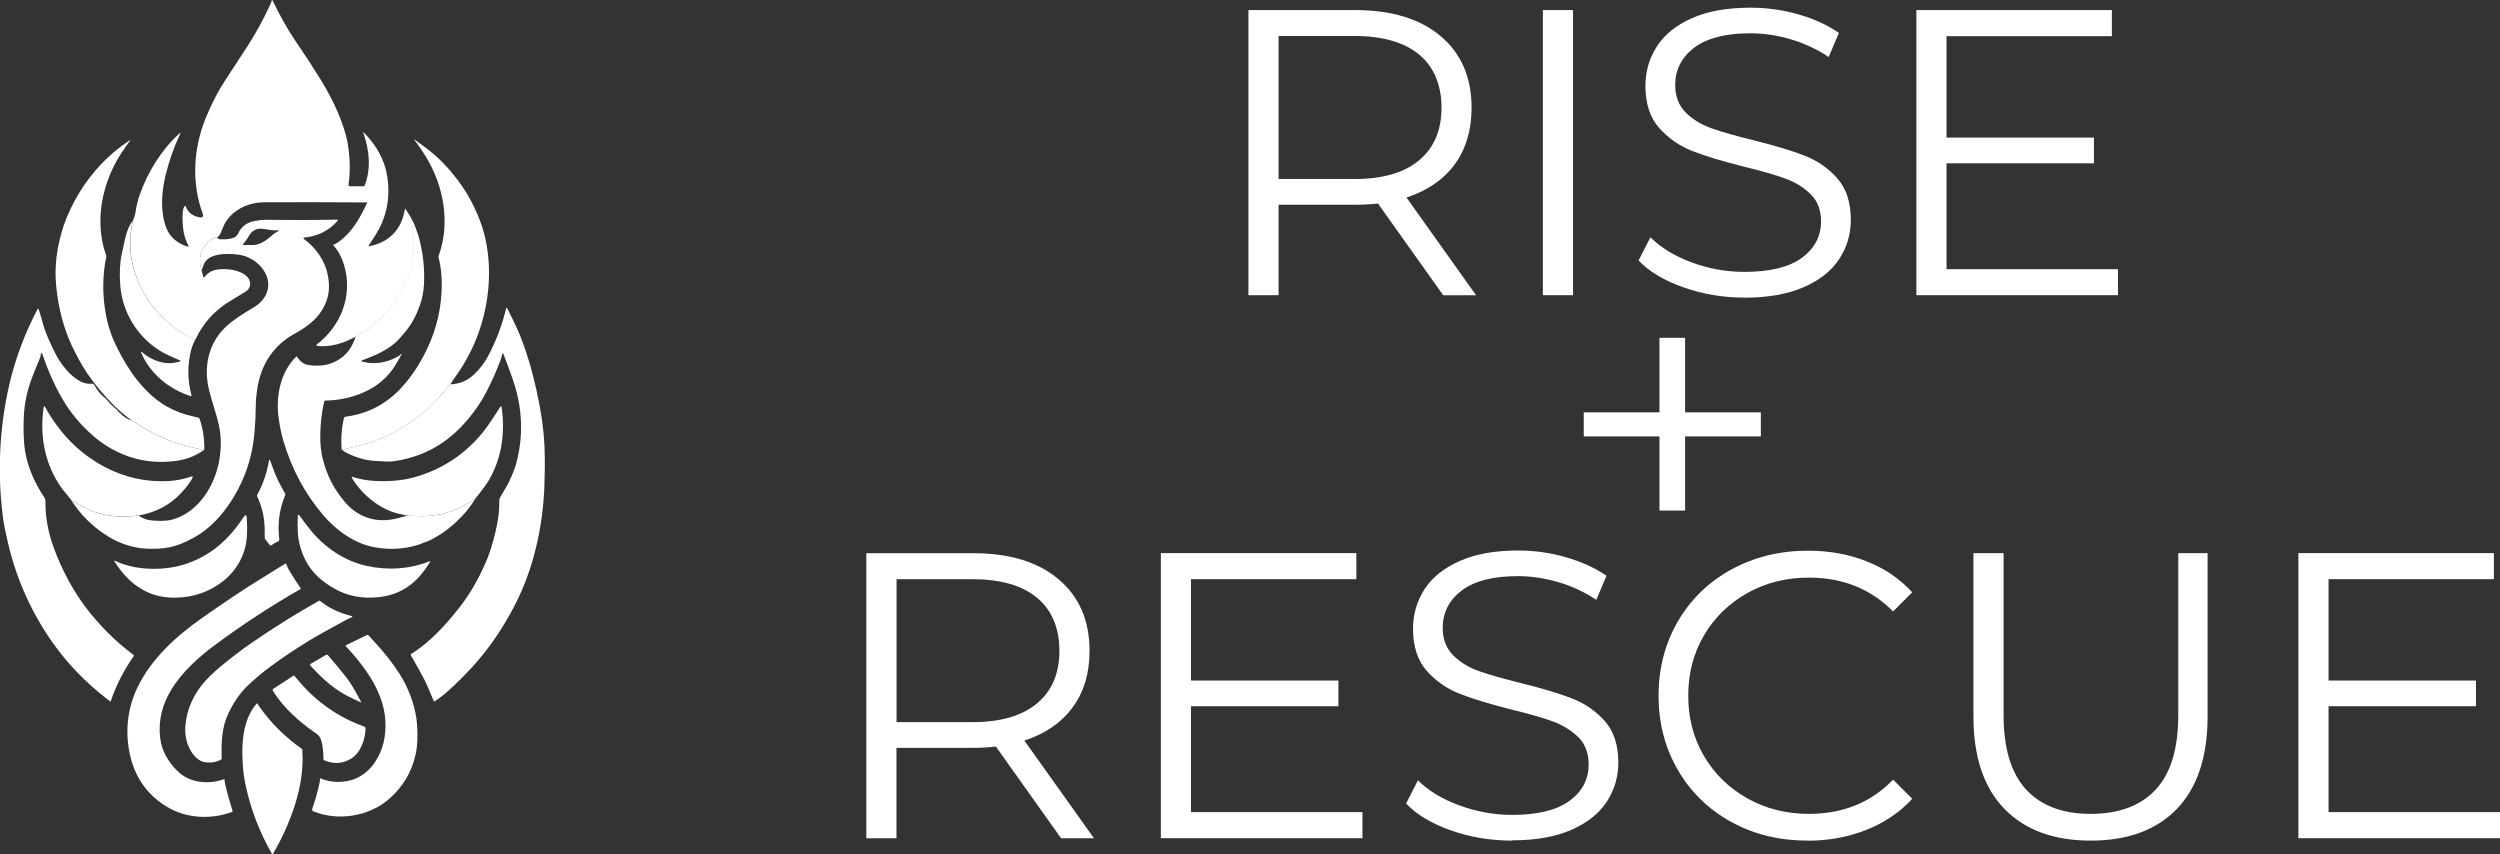 <?xml version="1.0" encoding="UTF-8"?> <svg xmlns="http://www.w3.org/2000/svg" id="Ebene_2" data-name="Ebene 2" viewBox="0 0 270.34 92.4"><rect x="0" y="0" width="270.34" height="92.4" fill="#333333" stroke="none"/><defs><style> .cls-1 { fill: #fff; stroke-width: 0px; } </style></defs><g id="Ebene_1-2" data-name="Ebene 1"><path class="cls-1" d="M44.43,23.51c.42,1.71.45,3.44.08,5.17-.19.94-.55,1.86-1.07,2.77-.89,1.55-2.01,2.86-3.35,3.92-.26.2-.79.55-1.6,1.03-.27.13-.51.24-.71.34-.97.47-1.97.7-2.99.7-.18,0-.35-.02-.53-.06-.03-.01-.05-.03-.05-.06,0-.02.01-.04.02-.05,2.67-2.02,3.96-5.39,2.97-8.63-.26-.85-.64-1.55-1.14-2.09-.04-.05-.04-.08.03-.1.17-.07.34-.16.5-.27,1.48-1.05,2.32-2.58,3.1-4.22.02-.04,0-.07-.04-.07-3.59-.02-7.21-.03-10.83-.02-.59,0-1.08.05-1.47.14-1.23.27-2.46,1.07-3.03,2.15-.15.3-.31.65-.47,1.07-.05.14-.15.27-.3.39-.25.04-.47.13-.67.27-1.14.78-1.49,1.91-1.08,3.37l.2.71s.03.04.05.04.04-.01.05-.03c.35-.46.79-.73,1.34-.82.98-.16,2.53-.02,3.3.78.46.48.41,1.23-.17,1.59-.57.35-1.15.7-1.73,1.05-1.66,1.01-2.91,2.4-3.72,4.17-2.97-1.38-5.07-3.58-6.29-6.62-.81-2.03-.96-4.14-.43-6.34.05-.11.1-.24.15-.39.04-.11.07-.24.09-.36.1-.71.26-1.38.48-2.01.88-2.45,2.31-4.79,4.25-6.57.14-.13.17-.1.09.07-.69,1.48-1.21,2.98-1.57,4.49-.43,1.83-.57,3.9.1,5.64.41,1.05,1.27,1.68,2.32,2.02,0,0,.02,0,.02,0,.03,0,.06-.03.06-.06,0-.01,0-.02,0-.03-.32-.62-.52-1.23-.58-1.85-.05-.48-.2-2.1.16-2.44.06-.06.1-.05.13.03.23.67.76,1.06,1.58,1.19.01,0,.03,0,.04,0,.14,0,.25-.11.25-.25,0-.03-.01-.06-.02-.09-1.27-3.38-1.05-7.18.34-10.52.62-1.49,1.28-2.77,1.97-3.83.86-1.3,1.69-2.57,2.48-3.8.96-1.48,1.81-3.04,2.54-4.66.04-.08.06-.17.08-.25.04-.15.08-.15.15-.02.73,1.56,1.56,3.02,2.48,4.39.9,1.31,1.8,2.68,2.64,4.04.82,1.33,1.46,2.56,1.93,3.68.42,1.02.84,2.16,1.03,3.24.27,1.58.31,3.09.1,4.54-.01.1.03.15.13.15h1.44c.09.01.16-.03.19-.11.69-1.78.5-3.77-.14-5.6-.05-.15-.03-.17.09-.05,1.32,1.37,2.19,2.88,2.48,4.72.28,1.8.08,3.47-.59,5.03-.36.84-.91,1.65-1.42,2.42,0,.01,0,.02,0,.03,0,.03.02.05.05.05h.01c.8-.16,1.48-.44,2.06-.87,1.08-.79,1.58-1.87,1.8-3.16,0-.02.02-.03.03-.03s.03,0,.03.02l.6.95Z"></path><path class="cls-1" d="M48.69,41.57c-.9,1.07-1.72,1.96-2.46,2.65-1.02.94-2.27,1.8-3.73,2.59-1.8.96-3.42,1.35-5.55,1.84-.1-1.16-.02-2.3.24-3.43.02-.08.09-.15.18-.16,2.46-.32,4.54-1.43,6.22-3.34,1.03-1.17,1.91-2.53,2.64-4.09,1.01-2.15,1.52-4.41,1.54-6.77.01-1.09-.1-2.09-.34-3.01-.01-.04-.01-.08,0-.12,0-.06.02-.12.04-.17,1.23-3.47.51-7.45-1.38-10.55-.39-.65-.81-1.26-1.26-1.84-.09-.11-.07-.13.04-.05l.98.72c1.15.83,2.2,1.83,3.15,3,1.33,1.63,2.18,3.16,2.9,5.01.82,2.11,1.1,4.63.94,6.91-.24,3.34-1.26,6.42-3.06,9.2-.26.41-.74,1.04-1.09,1.61Z"></path><path class="cls-1" d="M22.08,48.65c-2.86-.48-5.47-1.54-7.82-3.19-.8-.57-1.46-1.13-2-1.68-1.14-1.16-2.09-2.31-2.85-3.44-.6-.89-1.21-2.03-1.69-3.06-.84-1.83-1.39-3.9-1.63-6.22-.15-1.45-.09-2.88.18-4.27.21-1.09.51-2.23.94-3.26.54-1.29,1.18-2.47,1.92-3.55.32-.47.73-1.01,1.24-1.6,1.1-1.27,2.33-2.34,3.67-3.21.06-.04.07-.03.03.03-.35.48-.68.95-.98,1.41-1.36,2.07-2.22,4.71-2.23,7.26,0,1.36.2,2.61.63,3.75.02.04.02.07.01.11-.37,1.77-.43,3.6-.18,5.47.18,1.34.51,2.57,1.01,3.69.51,1.15,1.17,2.34,2.01,3.56.43.62,1,1.27,1.54,1.83,1.32,1.36,2.92,2.26,4.8,2.7.26.06.52.13.79.19.05.02.08.04.1.09.38,1.07.55,2.21.52,3.4Z"></path><path class="cls-1" d="M44.1,55.77c.37.02.79.03,1.26.04,1.63.05,3.16-.29,4.59-1.01.14-.06.37-.2.71-.42.22-.14.46-.28.71-.41-.42.71-.96,1.4-1.63,2.07-1.04,1.06-2.16,1.86-3.35,2.43-.15.07-.31.13-.47.18-.21.06-.4.17-.61.24-1.54.49-3.14.59-4.8.29-2.14-.38-4.12-1.8-5.52-3.43-2.01-2.34-3.46-5.05-4.36-8.13-.26-.88-.43-1.8-.54-2.77-.23-2.18.29-4.7,1.95-6.29,0,0,0,0,0,0,.03-.02.07-.02.09.02,0,0,0,0,0,0,.31.52.73.82,1.26.9,1.4.21,2.61-.07,3.61-.85.68-.53,1.16-1.27,1.45-2.23.81-.48,1.34-.82,1.6-1.03,1.35-1.06,2.46-2.37,3.35-3.92.52-.91.88-1.83,1.07-2.77.37-1.73.34-3.46-.08-5.17.07.08.14.2.2.33.03.07.07.14.11.2.05.07.08.14.1.21.19.55.42,1.1.56,1.65.4,1.57.57,3.18.49,4.83-.04.8-.19,1.58-.46,2.33-.39,1.08-.91,2.07-1.65,2.92-.32.37-.61.74-.98,1.07-1.07.93-2.29,1.42-3.59,1.91-.15.05-.14.1,0,.14,1.25.36,2.65.12,3.77-.5.16-.08.3-.19.44-.32.07-.07.08-.06.04.03-.22.44-.45.84-.69,1.22-.71,1.13-1.67,2.01-2.87,2.64-1.41.73-2.97,1.12-4.69,1.15-.05,0-.09.04-.11.08-.28,1.16-.42,2.44-.43,3.83,0,.86.08,1.65.26,2.35.43,1.79,1.24,3.37,2.45,4.76,1.48,1.7,3.51,2.28,5.69,1.69.32-.08.66-.17,1.01-.27Z"></path><path class="cls-1" d="M7.68,54.06c1.12.71,2.12,1.19,2.99,1.44,1.38.39,2.82.47,4.32.24.39.31.86.49,1.41.54.73.06,1.51.09,2.21-.09,2.86-.76,4.65-3.71,5.11-6.47.22-1.33.21-2.57-.05-3.73-.28-1.29-.77-2.57-1.08-3.89-.57-2.36-.07-4.84,1.63-6.56.95-.96,2.07-1.61,3.26-2.33.88-.53,1.52-1.37,1.53-2.42,0-1.64-1.6-3.01-3.09-3.23-1.04-.16-2.55-.19-3.35.38-.28.2-.46.42-.54.67-.12.35-.2.57-.24.66-.41-1.46-.05-2.59,1.08-3.37.19-.14.42-.22.67-.27-.07.14.01.22.25.24.49.04.97,0,1.43-.14.24-.07.43-.27.54-.49.33-.73.92-1.18,1.77-1.34.46-.09.84-.13,1.15-.13,2.64.03,5.22.03,7.76-.02.04,0,.08.04.08.08,0,.02,0,.04-.02.05-.92,1.05-2.09,1.65-3.53,1.8-.2.02-.21.09-.06.2,1.26.93,2.24,2.32,2.54,3.87.17.87.19,1.77-.08,2.6-.6,1.84-1.93,2.87-3.57,3.77-2.16,1.19-3.48,3.18-3.92,5.57-.14.8-.22,1.53-.22,2.19-.01.98-.06,1.94-.14,2.9-.21,2.53-.97,4.86-2.27,7.01-.91,1.49-2.09,2.91-3.54,3.89-.64.43-1.38.82-2.23,1.16-.72.29-1.52.45-2.38.49-.98.04-1.8,0-2.47-.15-1.14-.24-2.19-.68-3.16-1.31-1.52-.98-2.78-2.24-3.78-3.8ZM29.93,24.91c-.49.02-.98-.08-1.46-.16-.66-.1-1.17.13-1.52.71-.22.36-.44.68-.68.97,0,0-.01.02-.01.02,0,.02.02.04.04.04.35,0,.73,0,1.14,0,.72,0,1.55-.65,2.06-1.11.15-.14.3-.23.48-.32.24-.11.23-.16-.04-.16Z"></path><path class="cls-1" d="M14.38,23.77c-.53,2.2-.39,4.31.43,6.34,1.22,3.04,3.31,5.24,6.29,6.62-.21.44-.35.8-.42,1.06-.42,1.66-.42,3.32.03,4.97v.02s-.03.06-.06.06h-.02c-2.36-.76-4.41-2.42-5.38-4.74-.01-.03,0-.04.04-.05.02-.01.04,0,.06.01.55.52,1.23.88,2.02,1.09.69.18,1.39.16,2.1-.07.1-.03.1-.07,0-.1-.41-.17-.81-.35-1.2-.53-2.99-1.36-5.04-4.35-5.27-7.64-.09-1.3-.04-2.38.15-3.26.12-.57.25-1.17.39-1.79.18-.8.47-1.46.86-1.98Z"></path><path class="cls-1" d="M36.95,48.64c2.13-.48,3.76-.88,5.55-1.84,1.46-.79,2.71-1.65,3.73-2.59.74-.69,1.57-1.57,2.46-2.65,1.01-.03,1.87-.4,2.6-1.1.59-.57,1.1-1.2,1.49-1.95.86-1.63,1.51-3.34,1.95-5.14.03-.13.07-.13.13-.02.51,1.06,1.06,2.09,1.48,3.19.39,1.01.72,2.01,1.01,3,.22.79.45,1.7.68,2.74.52,2.35.81,4.47.86,6.36.04,1.23.03,2.52-.02,3.85-.16,4.51-1.18,9.05-3.21,12.97-.64,1.24-1.36,2.45-2.16,3.61-1.41,2.05-3.08,3.86-4.96,5.57-.47.43-.97.82-1.5,1.18-.02.01-.04.02-.06.02-.04,0-.07-.03-.09-.06-.41-.97-.79-1.96-1.3-2.86-.38-.68-.77-1.38-1.17-2.08-.02-.04-.01-.08.03-.11,2.06-1.3,3.72-3.12,5.24-5.05,1.12-1.43,1.99-2.98,2.73-4.61.45-.98.84-2.19,1.17-3.61.29-1.23.43-2.33.4-3.31,0-.1.04-.26.09-.35.3-.57.66-1.07.95-1.68.41-.88.67-1.53.78-1.95.83-3.07.7-6.17-.41-9.29-.31-.89-.63-1.74-.94-2.55-.07-.17-.13-.16-.16.02-.05.23-.12.47-.21.69-.6,1.56-1.22,2.89-1.84,3.97-.59,1.02-1.32,2.01-2.2,2.95-2.06,2.22-4.59,3.54-7.61,3.93-.28.04-.92.02-1.92-.05-.99-.06-1.99-.35-3-.85-.26-.13-.45-.26-.57-.38Z"></path><path class="cls-1" d="M14.25,45.46c2.35,1.65,4.96,2.71,7.82,3.19-.83.59-1.73.97-2.72,1.14-2.53.41-4.91.02-7.13-1.17-.68-.36-1.33-.81-1.96-1.33-1.49-1.26-2.7-2.7-3.61-4.32-.83-1.46-1.51-3.01-2.06-4.65-.07-.2-.13-.2-.18,0-.03.12-.02.23-.07.35-.34.8-.65,1.56-.92,2.28-.51,1.37-.79,2.76-.85,4.16-.04,1.09-.03,2.08.05,2.95.18,2.07,1.04,4.04,2.16,5.71.09.13.14.28.13.43-.02,1.7.3,3.43.96,5.19.83,2.21,1.94,4.33,3.35,6.22,1.49,1.98,3.23,3.72,5.21,5.21.04.04.05.09.02.14-1.07,1.54-1.9,3.16-2.47,4.85h0s-.04.04-.07.03c0,0,0,0,0,0-3.22-2.41-5.82-5.35-7.8-8.83-1.51-2.65-2.59-5.44-3.26-8.35-.23-.99-.45-1.99-.57-3.01-.57-4.77-.33-9.46.73-14.08.65-2.8,1.67-5.49,3.01-8.07.08-.16.15-.16.19.02.09.36.23.7.32,1.05.31,1.33.95,2.66,1.55,3.83.6,1.19,2.27,3.3,3.83,3.09.12-.02.23.04.29.15.27.52.64.97,1.11,1.37.14.11.27.24.38.38.27.34.61.63.94.91.03.03.06.06.07.1.01.04.03.06.06.09.21.16.4.33.57.52,0,.01.02.01.02,0s.01,0,.01-.01c.01,0,.02,0,.02.01.28.23.56.38.86.44Z"></path><path class="cls-1" d="M15,55.73c-1.5.23-2.94.15-4.32-.24-.88-.24-1.88-.72-2.99-1.44-.15-.2-.32-.41-.52-.65-.23-.26-.4-.47-.52-.64-1.81-2.57-2.38-5.61-1.93-8.71,0-.04.02-.07.05-.1.03-.04.06-.03.08.01.51.94,1.11,1.84,1.81,2.71,1.29,1.58,2.82,2.84,4.61,3.8,2.19,1.16,4.51,1.68,6.95,1.55.87-.05,1.71-.22,2.53-.51.01,0,.02,0,.03,0,.03,0,.06.03.06.07,0,.01,0,.02,0,.03-.26.58-.74,1.13-1.18,1.62-1.22,1.36-2.8,2.18-4.65,2.51Z"></path><path class="cls-1" d="M51.37,53.97c-.26.14-.49.27-.71.41-.34.21-.57.35-.71.42-1.43.71-2.96,1.05-4.59,1.01-.47-.01-.89-.02-1.26-.04-.35-.08-.68-.15-.99-.22-2.02-.45-3.98-2.08-5.04-3.84-.08-.14-.05-.19.1-.13,1.46.5,3.35.53,4.91.36.77-.08,1.55-.26,2.35-.52,2.7-.88,4.97-2.44,6.79-4.68.69-.85,1.27-1.83,1.9-2.77.02-.02.04-.03.06-.02.03.01.05.03.06.06.39,2.72.05,5.41-1.31,7.8-.24.44-.77,1.16-1.56,2.15Z"></path><path class="cls-1" d="M30.19,58.17c.01.09,0,.18,0,.27,0,.04-.03.06-.06.07-.3.13-.57.29-.82.47-.04.03-.09.02-.11-.01l-.53-.66s-.04-.08-.04-.12c0-.36,0-.73-.01-1.11-.04-1.21-.31-2.35-.82-3.42-.02-.05-.02-.09,0-.13.64-1.13,1.07-2.45,1.3-3.76,0-.03.03-.05.05-.05.02,0,.04.02.05.04.09.23.17.47.26.71.36,1.06.83,1.95,1.37,2.89.03.06.04.13.01.19-.61,1.44-.83,2.97-.66,4.6Z"></path><path class="cls-1" d="M33.52,57.25c1.54,1.93,3.73,3.43,6.16,3.95,2.26.49,4.6.36,6.72-.49.12-.05.15-.02.08.09-1.31,2.15-2.99,3.52-5.6,3.78-1.76.18-3.34-.14-4.74-.94-.65-.37-1.2-.77-1.66-1.18-1.04-.94-1.66-2.06-2.04-3.43-.3-1.04-.27-2.23-.24-3.3,0-.06.03-.07.08-.05.06.02.1.06.14.11.35.5.72.99,1.11,1.46Z"></path><path class="cls-1" d="M16.09,64.1c-1.61-.69-2.75-1.89-3.69-3.35-.08-.12-.05-.15.08-.09.92.43,1.91.69,2.96.79,2.72.26,5.15-.33,7.3-1.76,1.46-.97,2.63-2.3,3.61-3.78.19-.29.3-.27.33.08.05.68.06,1.32.02,1.93-.21,4.03-3.84,6.65-7.65,6.71-1.1.02-2.09-.16-2.96-.53Z"></path><path class="cls-1" d="M14.14,81.95c-.67-2.54-.4-5.26.69-7.54,1.46-3.08,4.11-5.54,6.97-7.55,2.54-1.79,4.69-3.22,6.45-4.3.86-.53,1.73-1.07,2.6-1.61.05-.03.08-.02.1.04.1.29.24.57.41.84.34.56.73,1.16,1.16,1.8,0,0,.01.02.01.02,0,.02-.01.03-.02.04-3.26,1.86-6.38,3.91-9.39,6.15-2.74,2.05-5.62,4.91-5.84,8.52-.06.98.04,1.82.29,2.53.36,1.03.98,1.92,1.85,2.69,1.27,1.11,3.23,1.24,4.77.69.01,0,.02,0,.03,0,.04,0,.07.03.07.07,0,.16.02.31.06.46.21.94.48,1.89.79,2.85.02.08,0,.13-.08.16-2.3.84-4.94.68-6.98-.55-2.03-1.22-3.34-2.97-3.94-5.28Z"></path><path class="cls-1" d="M23.9,82.14c-.55.29-1.11.37-1.72.29-.73-.1-1.32-.78-1.64-1.41-.41-.79-.57-1.64-.49-2.54.15-1.82.89-3.46,2.21-4.91,1-1.09,2.18-1.98,3.35-2.89.51-.4,1.05-.79,1.61-1.17,2.37-1.64,4.8-3.15,7.3-4.56.02-.01.04-.01.05,0,.97.81,2.15,1.33,3.39,1.65.2.05.2.11.02.18-.21.08-.42.18-.62.29-1.69.91-3.02,1.65-3.96,2.22-.85.52-1.68,1.06-2.5,1.61-1.52,1.03-3.07,2.19-4.33,3.46-.71.72-1.33,1.65-1.87,2.77-.72,1.51-.79,3.19-.72,4.89,0,.05-.02.08-.07.11Z"></path><path class="cls-1" d="M40.56,82.39c.89-1.3,1.21-2.89,1.11-4.49-.09-1.68-.83-3.44-1.71-4.79-.73-1.13-1.59-2.2-2.56-3.22-.01-.02-.02-.04-.02-.06,0-.03.02-.06.05-.07l2.22-1.08c.08-.04.16-.03.22.04,1.37,1.49,2.71,3.02,3.69,4.74.78,1.39,1.4,3.15,1.53,4.79.1,1.29.06,2.39-.14,3.3-.42,1.95-1.41,3.59-2.95,4.91-2.18,1.85-5.48,2.35-8.11,1.28-.11-.04-.16-.17-.13-.27.32-.91.6-1.89.82-2.92.02-.1.03-.2.01-.32h0s.03-.06.06-.06c0,0,.02,0,.02,0,.55.24,1.11.36,1.69.38,1.79.05,3.2-.67,4.21-2.16Z"></path><path class="cls-1" d="M38.23,75.58c-1.86-.81-3.32-2.11-4.7-3.65t0,0s-.02-.09.02-.12c0,0,0,0,0,0l1.68-.98c.08-.05.19-.03.25.04.66.76,1.3,1.53,1.92,2.32.65.82,1.14,1.76,1.63,2.68.04.07.02.09-.05.06-.24-.12-.49-.23-.75-.34Z"></path><path class="cls-1" d="M34.98,82.07c-.02-.69-.05-1.46-.28-2.11-.08-.25-.26-.47-.52-.65-1.81-1.23-3.55-2.79-4.67-4.61-.05-.08-.02-.18.05-.22l2.17-1.41s.08-.02.11.02c.16.2.33.39.49.58,1.94,2.28,4.3,3.92,7.09,4.91.07.03.11.09.11.17-.02,1.21-.54,2.71-1.63,3.33-.9.52-1.85.56-2.85.13-.05-.02-.08-.07-.09-.13Z"></path><path class="cls-1" d="M26.23,80.58c.07-1.63.46-3.31,1.55-4.52.02-.02.03-.02.04,0,.1.17.22.34.34.51,1.21,1.69,2.71,3.16,4.48,4.41.03.03.05.06.05.09.14,1.94-.15,3.99-.85,6.14-.59,1.79-1.36,3.49-2.33,5.13-.04.06-.07.06-.1,0-1.36-2.38-2.32-4.87-2.86-7.48-.28-1.34-.39-2.78-.33-4.29Z"></path><path class="cls-1" d="M156.06,31.92l-7.05-9.91c-.8.09-1.61.13-2.47.13h-8.28v9.78h-3.26V1.09h11.54c3.93,0,7.02.94,9.25,2.82,2.23,1.88,3.34,4.46,3.34,7.76,0,2.41-.61,4.44-1.82,6.1-1.22,1.66-2.96,2.85-5.22,3.59l7.53,10.57h-3.56ZM146.45,19.36c3.05,0,5.39-.67,7.01-2.03,1.61-1.35,2.42-3.24,2.42-5.68s-.81-4.41-2.42-5.75c-1.61-1.33-3.95-2.01-7.01-2.01h-8.19v15.46h8.19Z"></path><path class="cls-1" d="M166.84,1.09h3.26v30.83h-3.26V1.09Z"></path><path class="cls-1" d="M188.64,32.18c-2.29,0-4.48-.36-6.58-1.1s-3.72-1.7-4.87-2.91l1.28-2.51c1.11,1.11,2.59,2.02,4.45,2.71,1.85.69,3.76,1.03,5.72,1.03,2.76,0,4.83-.51,6.21-1.52,1.38-1.02,2.07-2.33,2.07-3.94,0-1.23-.38-2.22-1.13-2.95s-1.67-1.3-2.76-1.69c-1.08-.4-2.59-.83-4.53-1.3-2.32-.58-4.17-1.15-5.55-1.69-1.38-.55-2.56-1.38-3.55-2.49-.98-1.11-1.47-2.63-1.47-4.54,0-1.56.41-2.97,1.23-4.25s2.08-2.3,3.79-3.06c1.7-.76,3.82-1.14,6.34-1.14,1.76,0,3.48.24,5.17.72s3.15,1.15,4.39,2.01l-1.1,2.6c-1.29-.85-2.67-1.49-4.14-1.92-1.46-.43-2.91-.64-4.31-.64-2.7,0-4.73.52-6.1,1.56-1.37,1.05-2.05,2.39-2.05,4.03,0,1.23.38,2.22,1.13,2.97s1.69,1.32,2.82,1.72,2.65.83,4.56,1.3c2.26.56,4.09,1.11,5.48,1.65,1.4.55,2.58,1.36,3.55,2.47.97,1.1,1.45,2.59,1.45,4.47,0,1.56-.42,2.97-1.26,4.25s-2.12,2.29-3.85,3.04c-1.73.75-3.86,1.13-6.39,1.13Z"></path><path class="cls-1" d="M229.03,29.1v2.82h-21.8V1.09h21.14v2.82h-17.88v10.97h15.94v2.78h-15.94v11.45h18.54Z"></path><path class="cls-1" d="M190.41,47.19h-8.19v8.02h-2.77v-8.02h-8.19v-2.6h8.19v-8.06h2.77v8.06h8.19v2.6Z"></path><path class="cls-1" d="M114.74,90.64l-7.05-9.91c-.79.09-1.61.14-2.47.14h-8.28v9.78h-3.26v-30.83h11.54c3.94,0,7.02.94,9.25,2.82,2.23,1.88,3.35,4.46,3.35,7.75,0,2.41-.61,4.44-1.83,6.1-1.22,1.66-2.96,2.86-5.22,3.59l7.53,10.57h-3.57ZM105.14,78.09c3.05,0,5.39-.68,7-2.03s2.42-3.24,2.42-5.68-.81-4.41-2.42-5.74c-1.61-1.34-3.95-2.01-7-2.01h-8.19v15.46h8.19Z"></path><path class="cls-1" d="M147.33,87.82v2.82h-21.8v-30.83h21.14v2.82h-17.88v10.96h15.94v2.78h-15.94v11.45h18.54Z"></path><path class="cls-1" d="M163.5,90.9c-2.29,0-4.49-.36-6.59-1.1s-3.72-1.7-4.86-2.91l1.28-2.51c1.11,1.11,2.6,2.02,4.45,2.7s3.76,1.04,5.73,1.04c2.76,0,4.83-.51,6.21-1.52,1.38-1.01,2.07-2.32,2.07-3.94,0-1.24-.38-2.22-1.12-2.95-.75-.73-1.67-1.3-2.76-1.7-1.08-.4-2.6-.83-4.54-1.3-2.32-.59-4.17-1.15-5.55-1.7-1.38-.54-2.56-1.37-3.55-2.48-.98-1.12-1.47-2.63-1.47-4.54,0-1.56.41-2.97,1.23-4.25.82-1.28,2.08-2.3,3.79-3.06,1.7-.77,3.82-1.15,6.34-1.15,1.77,0,3.49.24,5.18.73s3.15,1.15,4.38,2l-1.1,2.6c-1.29-.85-2.67-1.49-4.14-1.92-1.47-.42-2.91-.64-4.32-.64-2.7,0-4.73.52-6.1,1.56s-2.05,2.39-2.05,4.03c0,1.23.38,2.22,1.13,2.97.74.75,1.69,1.32,2.82,1.72s2.65.83,4.56,1.3c2.26.56,4.09,1.1,5.48,1.65,1.4.54,2.57,1.36,3.55,2.46.97,1.1,1.45,2.59,1.45,4.47,0,1.55-.42,2.97-1.26,4.25-.84,1.28-2.13,2.29-3.85,3.04-1.73.75-3.86,1.12-6.39,1.12Z"></path><path class="cls-1" d="M195.47,90.9c-3.06,0-5.81-.67-8.26-2.02-2.45-1.35-4.38-3.22-5.77-5.61-1.39-2.4-2.09-5.07-2.09-8.04s.7-5.64,2.09-8.04c1.4-2.39,3.33-4.27,5.79-5.61,2.47-1.35,5.23-2.03,8.28-2.03,2.29,0,4.41.38,6.34,1.15,1.94.76,3.58,1.88,4.93,3.35l-2.07,2.07c-2.41-2.44-5.44-3.66-9.11-3.66-2.44,0-4.66.56-6.65,1.67-1.99,1.12-3.56,2.65-4.69,4.58-1.14,1.94-1.7,4.11-1.7,6.52s.56,4.58,1.7,6.52c1.13,1.93,2.69,3.46,4.69,4.58,1.99,1.12,4.21,1.68,6.65,1.68,3.7,0,6.74-1.24,9.11-3.7l2.07,2.07c-1.35,1.47-3.01,2.59-4.96,3.36-1.95.78-4.07,1.17-6.36,1.17Z"></path><path class="cls-1" d="M226.08,90.9c-3.99,0-7.1-1.14-9.33-3.43-2.23-2.3-3.35-5.63-3.35-10v-17.66h3.26v17.53c0,3.58.81,6.26,2.42,8.02s3.95,2.65,7,2.65,5.43-.89,7.05-2.65,2.42-4.43,2.42-8.02v-17.53h3.17v17.66c0,4.37-1.11,7.7-3.32,10-2.22,2.29-5.32,3.43-9.32,3.43Z"></path><path class="cls-1" d="M270.34,87.82v2.82h-21.8v-30.83h21.14v2.82h-17.88v10.96h15.94v2.78h-15.94v11.45h18.54Z"></path></g></svg> 